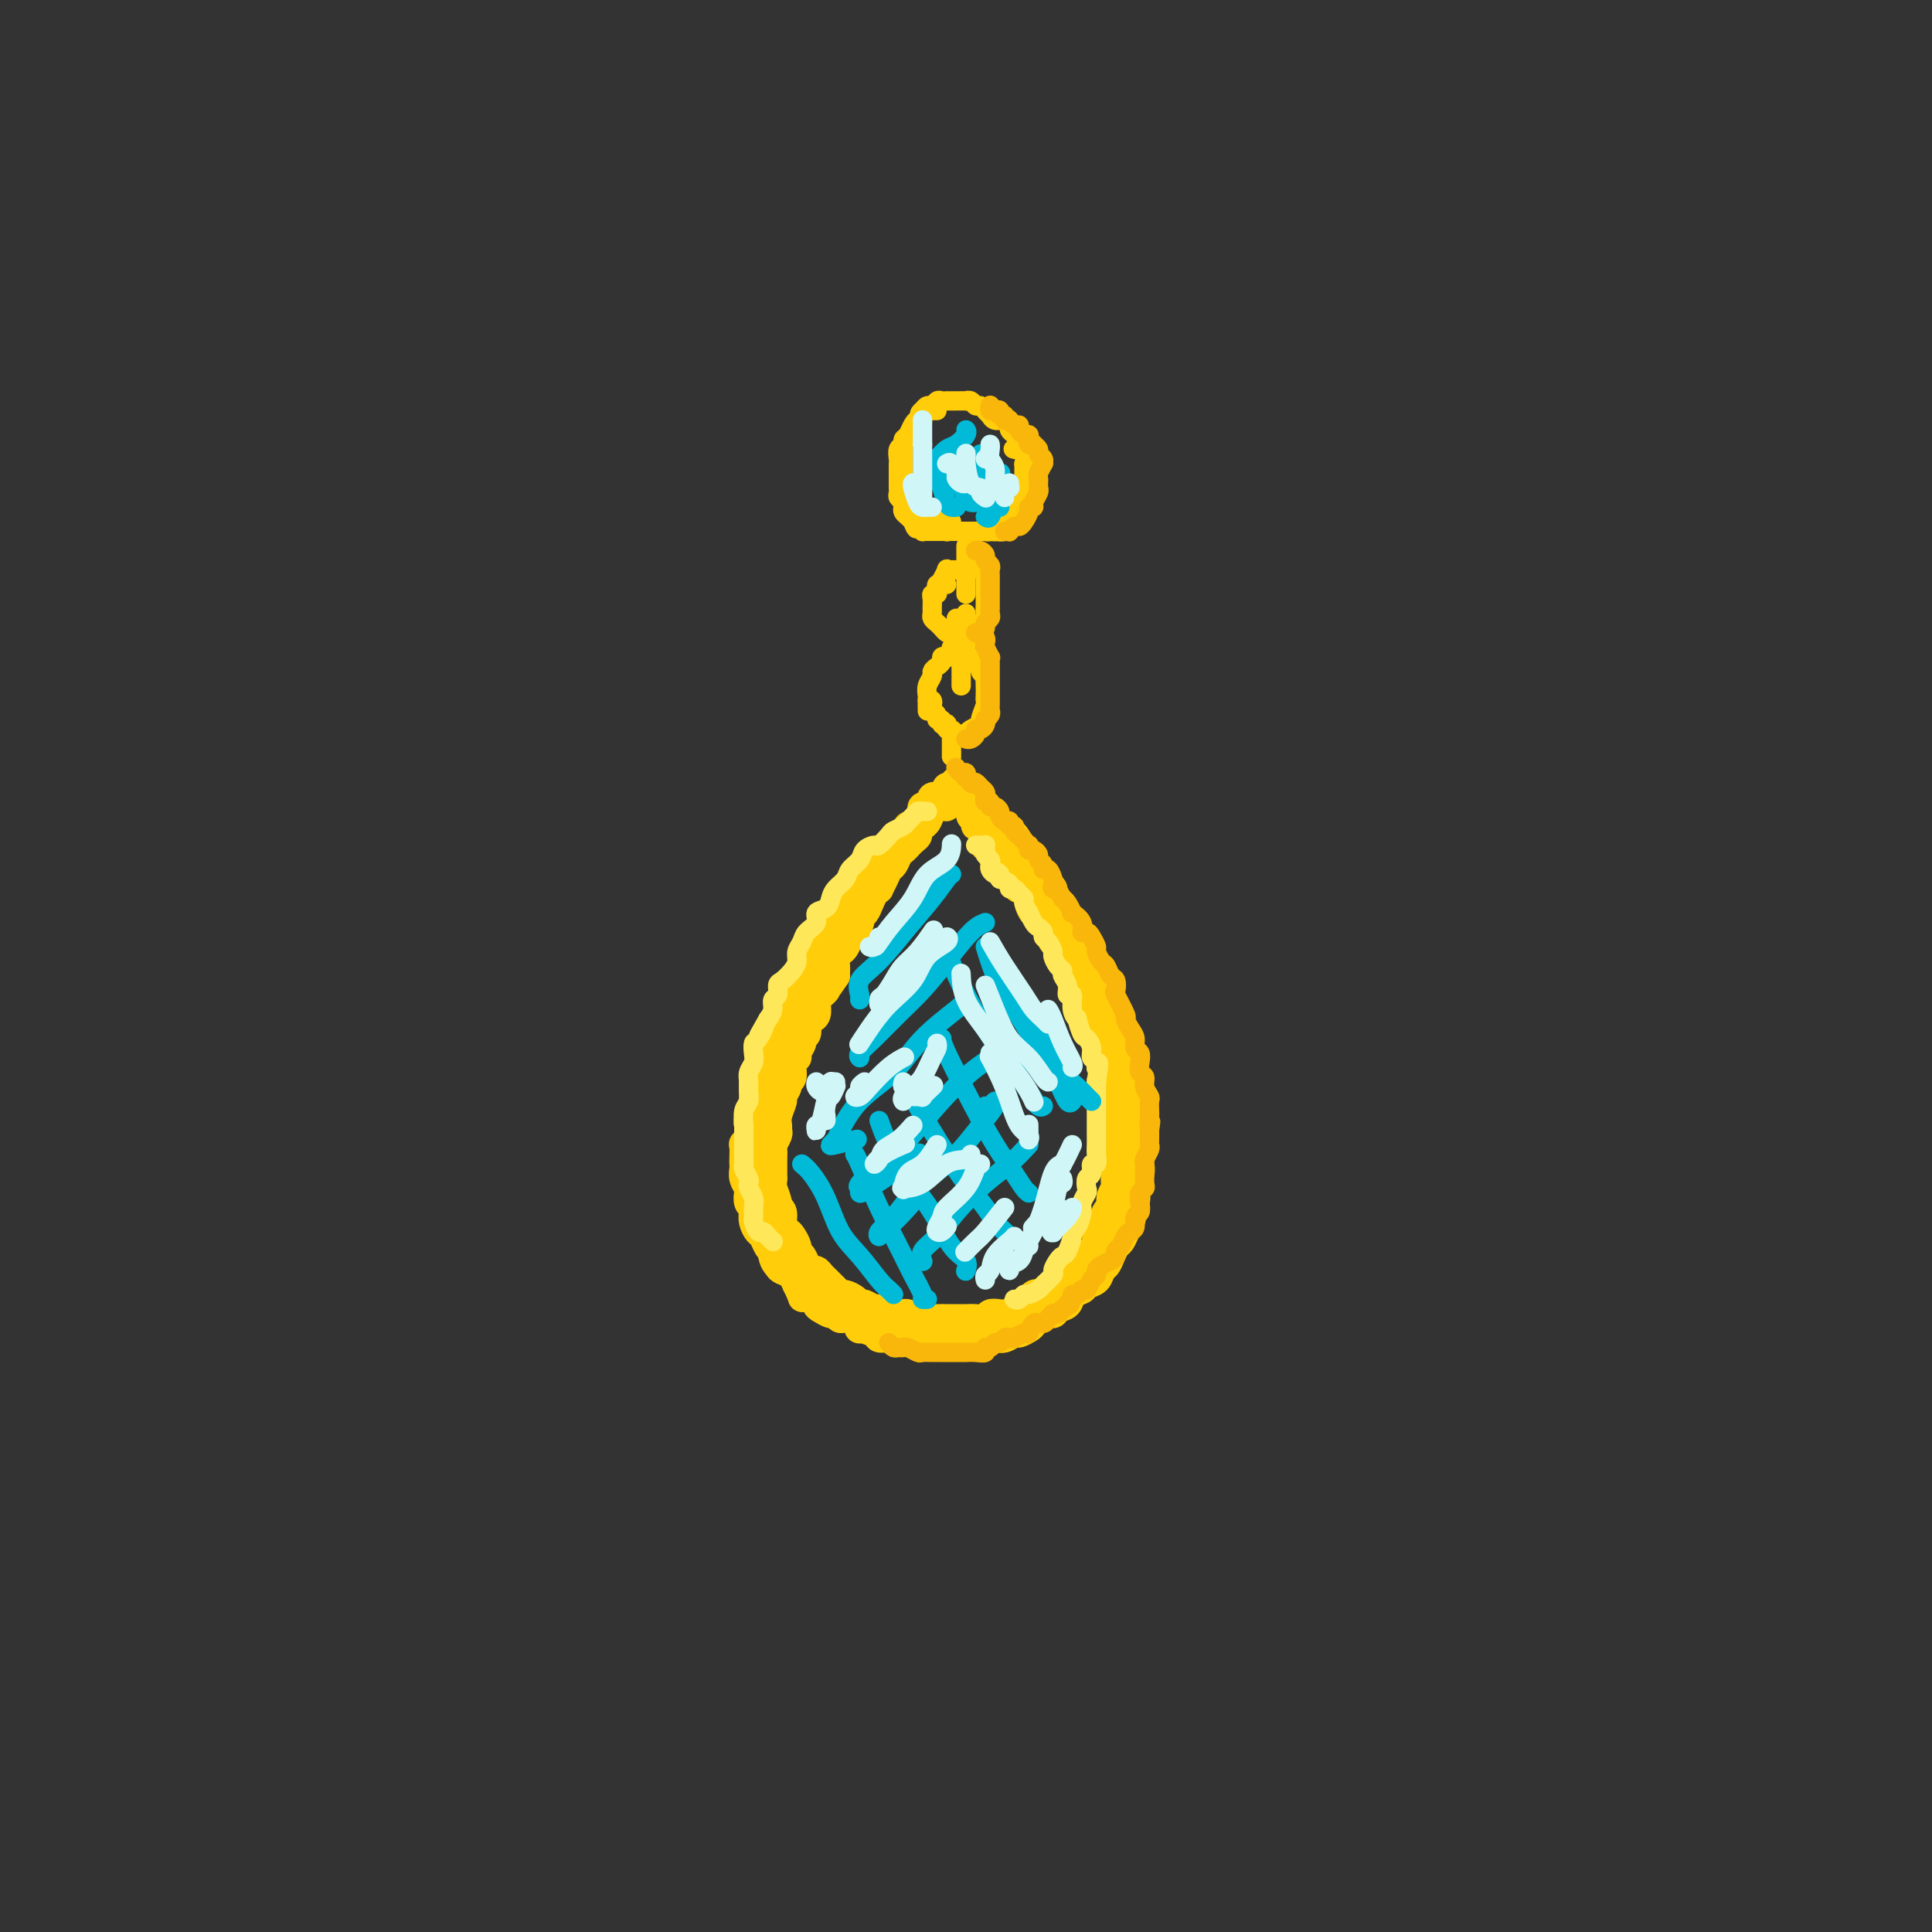 <svg viewBox='0 0 400 400' version='1.1' xmlns='http://www.w3.org/2000/svg' xmlns:xlink='http://www.w3.org/1999/xlink'><rect x="0" y="0" width="400" height="400" fill="#333333" stroke="none"/><g fill='none' stroke='rgb(255,205,10)' stroke-width='6' stroke-linecap='round' stroke-linejoin='round'><path d='M194,166c0.111,-0.400 0.222,-0.801 0,-1c-0.222,-0.199 -0.776,-0.197 -1,0c-0.224,0.197 -0.116,0.588 0,1c0.116,0.412 0.241,0.845 0,1c-0.241,0.155 -0.848,0.030 -1,0c-0.152,-0.030 0.151,0.033 0,0c-0.151,-0.033 -0.758,-0.163 -1,0c-0.242,0.163 -0.121,0.617 0,1c0.121,0.383 0.240,0.694 0,1c-0.240,0.306 -0.839,0.607 -1,1c-0.161,0.393 0.115,0.878 0,1c-0.115,0.122 -0.622,-0.121 -1,0c-0.378,0.121 -0.626,0.605 -1,1c-0.374,0.395 -0.874,0.701 -1,1c-0.126,0.299 0.121,0.591 0,1c-0.121,0.409 -0.610,0.936 -1,1c-0.390,0.064 -0.682,-0.334 -1,0c-0.318,0.334 -0.663,1.399 -1,2c-0.337,0.601 -0.668,0.738 -1,1c-0.332,0.262 -0.666,0.647 -1,1c-0.334,0.353 -0.667,0.672 -1,1c-0.333,0.328 -0.667,0.664 -1,1'/><path d='M180,181c-2.344,2.727 -1.206,2.044 -1,2c0.206,-0.044 -0.522,0.550 -1,1c-0.478,0.450 -0.705,0.754 -1,1c-0.295,0.246 -0.656,0.432 -1,1c-0.344,0.568 -0.669,1.518 -1,2c-0.331,0.482 -0.666,0.495 -1,1c-0.334,0.505 -0.667,1.500 -1,2c-0.333,0.500 -0.667,0.504 -1,1c-0.333,0.496 -0.667,1.485 -1,2c-0.333,0.515 -0.666,0.557 -1,1c-0.334,0.443 -0.668,1.287 -1,2c-0.332,0.713 -0.663,1.293 -1,2c-0.337,0.707 -0.682,1.540 -1,2c-0.318,0.460 -0.610,0.547 -1,1c-0.390,0.453 -0.879,1.272 -1,2c-0.121,0.728 0.126,1.363 0,2c-0.126,0.637 -0.625,1.274 -1,2c-0.375,0.726 -0.626,1.541 -1,2c-0.374,0.459 -0.871,0.561 -1,1c-0.129,0.439 0.109,1.215 0,2c-0.109,0.785 -0.564,1.579 -1,2c-0.436,0.421 -0.851,0.470 -1,1c-0.149,0.530 -0.030,1.541 0,2c0.030,0.459 -0.029,0.364 0,1c0.029,0.636 0.148,2.002 0,3c-0.148,0.998 -0.561,1.629 -1,2c-0.439,0.371 -0.905,0.483 -1,1c-0.095,0.517 0.181,1.437 0,2c-0.181,0.563 -0.818,0.767 -1,1c-0.182,0.233 0.091,0.495 0,1c-0.091,0.505 -0.545,1.252 -1,2'/><path d='M156,231c-1.547,4.833 -0.415,2.414 0,2c0.415,-0.414 0.111,1.177 0,2c-0.111,0.823 -0.030,0.879 0,2c0.030,1.121 0.008,3.308 0,4c-0.008,0.692 -0.002,-0.109 0,0c0.002,0.109 -0.001,1.130 0,2c0.001,0.870 0.004,1.588 0,2c-0.004,0.412 -0.016,0.516 0,1c0.016,0.484 0.060,1.346 0,2c-0.060,0.654 -0.224,1.100 0,2c0.224,0.900 0.834,2.255 1,3c0.166,0.745 -0.114,0.881 0,1c0.114,0.119 0.621,0.221 1,1c0.379,0.779 0.630,2.236 1,3c0.370,0.764 0.858,0.834 1,1c0.142,0.166 -0.064,0.430 0,1c0.064,0.570 0.397,1.448 1,2c0.603,0.552 1.475,0.777 2,1c0.525,0.223 0.703,0.445 1,1c0.297,0.555 0.712,1.444 1,2c0.288,0.556 0.447,0.780 1,1c0.553,0.220 1.499,0.436 2,1c0.501,0.564 0.558,1.475 1,2c0.442,0.525 1.268,0.666 2,1c0.732,0.334 1.369,0.863 2,1c0.631,0.137 1.257,-0.118 2,0c0.743,0.118 1.602,0.609 2,1c0.398,0.391 0.333,0.682 1,1c0.667,0.318 2.064,0.663 3,1c0.936,0.337 1.410,0.668 2,1c0.590,0.332 1.295,0.666 2,1'/><path d='M185,277c2.829,1.083 1.900,0.290 2,0c0.100,-0.290 1.229,-0.078 2,0c0.771,0.078 1.184,0.021 2,0c0.816,-0.021 2.035,-0.006 3,0c0.965,0.006 1.676,0.001 2,0c0.324,-0.001 0.262,-0.000 1,0c0.738,0.000 2.277,-0.000 3,0c0.723,0.000 0.630,0.001 1,0c0.370,-0.001 1.202,-0.004 2,0c0.798,0.004 1.561,0.016 2,0c0.439,-0.016 0.555,-0.060 1,0c0.445,0.060 1.218,0.225 2,0c0.782,-0.225 1.574,-0.839 2,-1c0.426,-0.161 0.485,0.129 1,0c0.515,-0.129 1.485,-0.679 2,-1c0.515,-0.321 0.576,-0.414 1,-1c0.424,-0.586 1.212,-1.666 2,-2c0.788,-0.334 1.577,0.079 2,0c0.423,-0.079 0.479,-0.651 1,-1c0.521,-0.349 1.505,-0.474 2,-1c0.495,-0.526 0.500,-1.454 1,-2c0.500,-0.546 1.496,-0.709 2,-1c0.504,-0.291 0.516,-0.711 1,-1c0.484,-0.289 1.439,-0.449 2,-1c0.561,-0.551 0.728,-1.495 1,-2c0.272,-0.505 0.650,-0.572 1,-1c0.350,-0.428 0.671,-1.217 1,-2c0.329,-0.783 0.665,-1.560 1,-2c0.335,-0.440 0.667,-0.541 1,-1c0.333,-0.459 0.667,-1.274 1,-2c0.333,-0.726 0.667,-1.363 1,-2'/><path d='M234,253c0.869,-2.212 0.040,-2.742 0,-3c-0.040,-0.258 0.707,-0.244 1,-1c0.293,-0.756 0.131,-2.282 0,-3c-0.131,-0.718 -0.231,-0.629 0,-1c0.231,-0.371 0.794,-1.201 1,-2c0.206,-0.799 0.055,-1.565 0,-2c-0.055,-0.435 -0.014,-0.538 0,-1c0.014,-0.462 -0.000,-1.283 0,-2c0.000,-0.717 0.014,-1.329 0,-2c-0.014,-0.671 -0.055,-1.401 0,-2c0.055,-0.599 0.207,-1.067 0,-2c-0.207,-0.933 -0.773,-2.332 -1,-3c-0.227,-0.668 -0.117,-0.604 0,-1c0.117,-0.396 0.239,-1.251 0,-2c-0.239,-0.749 -0.838,-1.390 -1,-2c-0.162,-0.610 0.115,-1.189 0,-2c-0.115,-0.811 -0.622,-1.855 -1,-3c-0.378,-1.145 -0.627,-2.390 -1,-3c-0.373,-0.610 -0.868,-0.586 -1,-1c-0.132,-0.414 0.101,-1.265 0,-2c-0.101,-0.735 -0.535,-1.353 -1,-2c-0.465,-0.647 -0.960,-1.324 -1,-2c-0.040,-0.676 0.375,-1.350 0,-2c-0.375,-0.650 -1.539,-1.277 -2,-2c-0.461,-0.723 -0.217,-1.541 0,-2c0.217,-0.459 0.409,-0.560 0,-1c-0.409,-0.440 -1.419,-1.220 -2,-2c-0.581,-0.780 -0.733,-1.560 -1,-2c-0.267,-0.440 -0.649,-0.542 -1,-1c-0.351,-0.458 -0.672,-1.274 -1,-2c-0.328,-0.726 -0.664,-1.363 -1,-2'/><path d='M221,193c-2.349,-5.018 -1.221,-1.063 -1,0c0.221,1.063 -0.466,-0.766 -1,-2c-0.534,-1.234 -0.917,-1.875 -1,-2c-0.083,-0.125 0.133,0.265 0,0c-0.133,-0.265 -0.614,-1.184 -1,-2c-0.386,-0.816 -0.678,-1.528 -1,-2c-0.322,-0.472 -0.674,-0.705 -1,-1c-0.326,-0.295 -0.626,-0.652 -1,-1c-0.374,-0.348 -0.821,-0.689 -1,-1c-0.179,-0.311 -0.089,-0.594 0,-1c0.089,-0.406 0.178,-0.935 0,-1c-0.178,-0.065 -0.621,0.333 -1,0c-0.379,-0.333 -0.693,-1.396 -1,-2c-0.307,-0.604 -0.607,-0.750 -1,-1c-0.393,-0.250 -0.879,-0.606 -1,-1c-0.121,-0.394 0.121,-0.827 0,-1c-0.121,-0.173 -0.607,-0.088 -1,0c-0.393,0.088 -0.693,0.177 -1,0c-0.307,-0.177 -0.622,-0.621 -1,-1c-0.378,-0.379 -0.818,-0.693 -1,-1c-0.182,-0.307 -0.104,-0.607 0,-1c0.104,-0.393 0.234,-0.879 0,-1c-0.234,-0.121 -0.832,0.121 -1,0c-0.168,-0.121 0.095,-0.607 0,-1c-0.095,-0.393 -0.547,-0.693 -1,-1c-0.453,-0.307 -0.906,-0.621 -1,-1c-0.094,-0.379 0.171,-0.823 0,-1c-0.171,-0.177 -0.777,-0.086 -1,0c-0.223,0.086 -0.064,0.167 0,0c0.064,-0.167 0.032,-0.584 0,-1'/><path d='M201,166c-3.322,-4.128 -1.626,-0.947 -1,0c0.626,0.947 0.183,-0.338 0,-1c-0.183,-0.662 -0.106,-0.700 0,-1c0.106,-0.300 0.240,-0.862 0,-1c-0.240,-0.138 -0.853,0.148 -1,0c-0.147,-0.148 0.172,-0.729 0,-1c-0.172,-0.271 -0.833,-0.230 -1,0c-0.167,0.230 0.161,0.649 0,1c-0.161,0.351 -0.813,0.633 -1,1c-0.187,0.367 0.089,0.819 0,1c-0.089,0.181 -0.545,0.090 -1,0'/><path d='M196,165c-0.627,0.473 -0.195,0.655 0,1c0.195,0.345 0.153,0.853 0,1c-0.153,0.147 -0.418,-0.066 -1,0c-0.582,0.066 -1.480,0.413 -2,1c-0.520,0.587 -0.660,1.414 -1,2c-0.340,0.586 -0.879,0.931 -1,1c-0.121,0.069 0.175,-0.136 0,0c-0.175,0.136 -0.820,0.614 -1,1c-0.180,0.386 0.107,0.680 0,1c-0.107,0.320 -0.606,0.667 -1,1c-0.394,0.333 -0.683,0.652 -1,1c-0.317,0.348 -0.662,0.726 -1,1c-0.338,0.274 -0.669,0.445 -1,1c-0.331,0.555 -0.662,1.493 -1,2c-0.338,0.507 -0.682,0.583 -1,1c-0.318,0.417 -0.610,1.175 -1,2c-0.390,0.825 -0.878,1.716 -1,2c-0.122,0.284 0.121,-0.040 0,0c-0.121,0.040 -0.606,0.443 -1,1c-0.394,0.557 -0.697,1.266 -1,2c-0.303,0.734 -0.606,1.491 -1,2c-0.394,0.509 -0.879,0.770 -1,1c-0.121,0.230 0.123,0.429 0,1c-0.123,0.571 -0.611,1.514 -1,2c-0.389,0.486 -0.679,0.515 -1,1c-0.321,0.485 -0.675,1.425 -1,2c-0.325,0.575 -0.623,0.784 -1,1c-0.377,0.216 -0.833,0.439 -1,1c-0.167,0.561 -0.045,1.459 0,2c0.045,0.541 0.013,0.726 0,1c-0.013,0.274 -0.006,0.637 0,1'/><path d='M173,202c-3.721,5.615 -1.522,1.154 -1,0c0.522,-1.154 -0.631,0.999 -1,2c-0.369,1.001 0.045,0.849 0,1c-0.045,0.151 -0.551,0.604 -1,1c-0.449,0.396 -0.842,0.735 -1,1c-0.158,0.265 -0.080,0.456 0,1c0.080,0.544 0.161,1.441 0,2c-0.161,0.559 -0.564,0.779 -1,1c-0.436,0.221 -0.906,0.444 -1,1c-0.094,0.556 0.186,1.445 0,2c-0.186,0.555 -0.839,0.777 -1,1c-0.161,0.223 0.168,0.449 0,1c-0.168,0.551 -0.834,1.429 -1,2c-0.166,0.571 0.167,0.834 0,1c-0.167,0.166 -0.833,0.234 -1,1c-0.167,0.766 0.167,2.231 0,3c-0.167,0.769 -0.833,0.843 -1,1c-0.167,0.157 0.166,0.399 0,1c-0.166,0.601 -0.829,1.562 -1,2c-0.171,0.438 0.151,0.354 0,1c-0.151,0.646 -0.776,2.022 -1,3c-0.224,0.978 -0.046,1.556 0,2c0.046,0.444 -0.040,0.752 0,1c0.040,0.248 0.207,0.435 0,1c-0.207,0.565 -0.788,1.509 -1,2c-0.212,0.491 -0.057,0.531 0,1c0.057,0.469 0.015,1.369 0,2c-0.015,0.631 -0.004,0.994 0,1c0.004,0.006 0.001,-0.345 0,0c-0.001,0.345 -0.000,1.384 0,2c0.000,0.616 0.000,0.808 0,1'/><path d='M160,244c-0.292,3.128 -0.022,2.447 0,2c0.022,-0.447 -0.205,-0.659 0,0c0.205,0.659 0.843,2.190 1,3c0.157,0.810 -0.165,0.898 0,1c0.165,0.102 0.819,0.216 1,1c0.181,0.784 -0.110,2.238 0,3c0.110,0.762 0.621,0.833 1,1c0.379,0.167 0.626,0.429 1,1c0.374,0.571 0.874,1.449 1,2c0.126,0.551 -0.121,0.774 0,1c0.121,0.226 0.610,0.456 1,1c0.390,0.544 0.682,1.403 1,2c0.318,0.597 0.663,0.934 1,1c0.337,0.066 0.668,-0.137 1,0c0.332,0.137 0.667,0.615 1,1c0.333,0.385 0.666,0.677 1,1c0.334,0.323 0.671,0.678 1,1c0.329,0.322 0.652,0.612 1,1c0.348,0.388 0.722,0.873 1,1c0.278,0.127 0.459,-0.106 1,0c0.541,0.106 1.441,0.549 2,1c0.559,0.451 0.775,0.909 1,1c0.225,0.091 0.458,-0.186 1,0c0.542,0.186 1.392,0.834 2,1c0.608,0.166 0.975,-0.152 1,0c0.025,0.152 -0.292,0.772 0,1c0.292,0.228 1.194,0.064 2,0c0.806,-0.064 1.515,-0.027 2,0c0.485,0.027 0.746,0.046 1,0c0.254,-0.046 0.501,-0.156 1,0c0.499,0.156 1.249,0.578 2,1'/><path d='M190,273c3.748,1.702 1.619,0.456 1,0c-0.619,-0.456 0.272,-0.122 1,0c0.728,0.122 1.294,0.033 2,0c0.706,-0.033 1.554,-0.009 2,0c0.446,0.009 0.491,0.003 1,0c0.509,-0.003 1.484,-0.005 2,0c0.516,0.005 0.575,0.015 1,0c0.425,-0.015 1.217,-0.056 2,0c0.783,0.056 1.557,0.209 2,0c0.443,-0.209 0.556,-0.778 1,-1c0.444,-0.222 1.218,-0.096 2,0c0.782,0.096 1.571,0.162 2,0c0.429,-0.162 0.499,-0.550 1,-1c0.501,-0.450 1.434,-0.960 2,-1c0.566,-0.040 0.767,0.390 1,0c0.233,-0.390 0.500,-1.601 1,-2c0.500,-0.399 1.233,0.014 2,0c0.767,-0.014 1.566,-0.455 2,-1c0.434,-0.545 0.501,-1.193 1,-2c0.499,-0.807 1.429,-1.774 2,-2c0.571,-0.226 0.784,0.288 1,0c0.216,-0.288 0.435,-1.377 1,-2c0.565,-0.623 1.475,-0.781 2,-1c0.525,-0.219 0.665,-0.500 1,-1c0.335,-0.500 0.864,-1.218 1,-2c0.136,-0.782 -0.122,-1.627 0,-2c0.122,-0.373 0.624,-0.274 1,-1c0.376,-0.726 0.627,-2.277 1,-3c0.373,-0.723 0.870,-0.618 1,-1c0.130,-0.382 -0.106,-1.252 0,-2c0.106,-0.748 0.553,-1.374 1,-2'/><path d='M231,246c0.774,-2.075 0.207,-0.763 0,-1c-0.207,-0.237 -0.056,-2.024 0,-3c0.056,-0.976 0.015,-1.143 0,-1c-0.015,0.143 -0.004,0.595 0,0c0.004,-0.595 0.001,-2.239 0,-3c-0.001,-0.761 -0.000,-0.640 0,-1c0.000,-0.360 0.000,-1.200 0,-2c-0.000,-0.800 -0.000,-1.561 0,-2c0.000,-0.439 0.000,-0.555 0,-1c-0.000,-0.445 -0.000,-1.218 0,-2c0.000,-0.782 0.000,-1.574 0,-2c-0.000,-0.426 -0.000,-0.485 0,-1c0.000,-0.515 0.001,-1.486 0,-2c-0.001,-0.514 -0.004,-0.570 0,-1c0.004,-0.430 0.016,-1.233 0,-2c-0.016,-0.767 -0.060,-1.499 0,-2c0.060,-0.501 0.224,-0.772 0,-1c-0.224,-0.228 -0.834,-0.413 -1,-1c-0.166,-0.587 0.114,-1.574 0,-2c-0.114,-0.426 -0.622,-0.289 -1,-1c-0.378,-0.711 -0.626,-2.270 -1,-3c-0.374,-0.730 -0.874,-0.632 -1,-1c-0.126,-0.368 0.121,-1.202 0,-2c-0.121,-0.798 -0.610,-1.561 -1,-2c-0.390,-0.439 -0.682,-0.554 -1,-1c-0.318,-0.446 -0.663,-1.222 -1,-2c-0.337,-0.778 -0.668,-1.556 -1,-2c-0.332,-0.444 -0.666,-0.552 -1,-1c-0.334,-0.448 -0.667,-1.236 -1,-2c-0.333,-0.764 -0.667,-1.504 -1,-2c-0.333,-0.496 -0.667,-0.748 -1,-1'/><path d='M219,196c-2.096,-3.678 -1.335,-1.372 -1,-1c0.335,0.372 0.245,-1.191 0,-2c-0.245,-0.809 -0.644,-0.865 -1,-1c-0.356,-0.135 -0.669,-0.349 -1,-1c-0.331,-0.651 -0.680,-1.737 -1,-2c-0.320,-0.263 -0.611,0.298 -1,0c-0.389,-0.298 -0.878,-1.455 -1,-2c-0.122,-0.545 0.121,-0.478 0,-1c-0.121,-0.522 -0.606,-1.632 -1,-2c-0.394,-0.368 -0.697,0.007 -1,0c-0.303,-0.007 -0.606,-0.398 -1,-1c-0.394,-0.602 -0.879,-1.417 -1,-2c-0.121,-0.583 0.121,-0.933 0,-1c-0.121,-0.067 -0.606,0.150 -1,0c-0.394,-0.150 -0.698,-0.668 -1,-1c-0.302,-0.332 -0.603,-0.480 -1,-1c-0.397,-0.520 -0.890,-1.414 -1,-2c-0.110,-0.586 0.163,-0.864 0,-1c-0.163,-0.136 -0.760,-0.132 -1,0c-0.240,0.132 -0.121,0.390 0,0c0.121,-0.390 0.244,-1.428 0,-2c-0.244,-0.572 -0.854,-0.678 -1,-1c-0.146,-0.322 0.172,-0.859 0,-1c-0.172,-0.141 -0.834,0.116 -1,0c-0.166,-0.116 0.166,-0.605 0,-1c-0.166,-0.395 -0.829,-0.697 -1,-1c-0.171,-0.303 0.150,-0.607 0,-1c-0.150,-0.393 -0.771,-0.875 -1,-1c-0.229,-0.125 -0.065,0.107 0,0c0.065,-0.107 0.033,-0.554 0,-1'/><path d='M200,166c-2.874,-4.885 -0.559,-2.097 0,-1c0.559,1.097 -0.638,0.505 -1,0c-0.362,-0.505 0.109,-0.921 0,-1c-0.109,-0.079 -0.800,0.179 -1,0c-0.200,-0.179 0.091,-0.795 0,-1c-0.091,-0.205 -0.563,0.001 -1,0c-0.437,-0.001 -0.838,-0.207 -1,0c-0.162,0.207 -0.083,0.829 0,1c0.083,0.171 0.172,-0.109 0,0c-0.172,0.109 -0.605,0.605 -1,1c-0.395,0.395 -0.754,0.688 -1,1c-0.246,0.312 -0.381,0.642 -1,1c-0.619,0.358 -1.724,0.742 -2,1c-0.276,0.258 0.277,0.388 0,1c-0.277,0.612 -1.384,1.704 -2,2c-0.616,0.296 -0.743,-0.206 -1,0c-0.257,0.206 -0.646,1.119 -1,2c-0.354,0.881 -0.672,1.731 -1,2c-0.328,0.269 -0.665,-0.043 -1,0c-0.335,0.043 -0.667,0.441 -1,1c-0.333,0.559 -0.666,1.280 -1,2'/><path d='M183,178c-2.035,2.185 -1.124,1.148 -1,1c0.124,-0.148 -0.541,0.593 -1,1c-0.459,0.407 -0.713,0.479 -1,1c-0.287,0.521 -0.606,1.492 -1,2c-0.394,0.508 -0.861,0.555 -1,1c-0.139,0.445 0.051,1.290 0,2c-0.051,0.710 -0.343,1.285 -1,2c-0.657,0.715 -1.678,1.570 -2,2c-0.322,0.430 0.054,0.434 0,1c-0.054,0.566 -0.538,1.695 -1,2c-0.462,0.305 -0.902,-0.214 -1,0c-0.098,0.214 0.146,1.162 0,2c-0.146,0.838 -0.683,1.568 -1,2c-0.317,0.432 -0.414,0.566 -1,1c-0.586,0.434 -1.662,1.168 -2,2c-0.338,0.832 0.064,1.762 0,2c-0.064,0.238 -0.592,-0.217 -1,0c-0.408,0.217 -0.697,1.105 -1,2c-0.303,0.895 -0.620,1.798 -1,2c-0.380,0.202 -0.823,-0.296 -1,0c-0.177,0.296 -0.089,1.388 0,2c0.089,0.612 0.177,0.745 0,1c-0.177,0.255 -0.621,0.630 -1,1c-0.379,0.370 -0.694,0.733 -1,1c-0.306,0.267 -0.603,0.439 -1,1c-0.397,0.561 -0.894,1.512 -1,2c-0.106,0.488 0.179,0.515 0,1c-0.179,0.485 -0.821,1.429 -1,2c-0.179,0.571 0.106,0.769 0,1c-0.106,0.231 -0.602,0.495 -1,1c-0.398,0.505 -0.699,1.253 -1,2'/><path d='M158,221c-3.823,6.826 -0.881,2.393 0,1c0.881,-1.393 -0.300,0.256 -1,1c-0.700,0.744 -0.919,0.583 -1,1c-0.081,0.417 -0.026,1.411 0,2c0.026,0.589 0.021,0.773 0,1c-0.021,0.227 -0.057,0.497 0,1c0.057,0.503 0.208,1.239 0,2c-0.208,0.761 -0.774,1.546 -1,2c-0.226,0.454 -0.113,0.577 0,1c0.113,0.423 0.226,1.146 0,2c-0.226,0.854 -0.792,1.839 -1,2c-0.208,0.161 -0.057,-0.501 0,0c0.057,0.501 0.019,2.166 0,3c-0.019,0.834 -0.019,0.838 0,1c0.019,0.162 0.057,0.481 0,1c-0.057,0.519 -0.208,1.238 0,2c0.208,0.762 0.774,1.565 1,2c0.226,0.435 0.112,0.500 0,1c-0.112,0.500 -0.223,1.433 0,2c0.223,0.567 0.781,0.767 1,1c0.219,0.233 0.100,0.500 0,1c-0.100,0.500 -0.180,1.233 0,2c0.180,0.767 0.622,1.566 1,2c0.378,0.434 0.693,0.501 1,1c0.307,0.499 0.606,1.429 1,2c0.394,0.571 0.883,0.782 1,1c0.117,0.218 -0.137,0.442 0,1c0.137,0.558 0.666,1.448 1,2c0.334,0.552 0.475,0.764 1,1c0.525,0.236 1.436,0.496 2,1c0.564,0.504 0.782,1.252 1,2'/><path d='M165,266c1.821,3.886 0.873,2.600 1,2c0.127,-0.600 1.330,-0.516 2,0c0.670,0.516 0.809,1.463 1,2c0.191,0.537 0.435,0.664 1,1c0.565,0.336 1.452,0.882 2,1c0.548,0.118 0.757,-0.194 1,0c0.243,0.194 0.521,0.892 1,1c0.479,0.108 1.160,-0.374 2,0c0.840,0.374 1.838,1.603 2,2c0.162,0.397 -0.514,-0.037 0,0c0.514,0.037 2.218,0.546 3,1c0.782,0.454 0.642,0.854 1,1c0.358,0.146 1.213,0.038 2,0c0.787,-0.038 1.506,-0.006 2,0c0.494,0.006 0.764,-0.012 1,0c0.236,0.012 0.438,0.056 1,0c0.562,-0.056 1.482,-0.211 2,0c0.518,0.211 0.633,0.789 1,1c0.367,0.211 0.986,0.056 2,0c1.014,-0.056 2.422,-0.014 3,0c0.578,0.014 0.326,-0.000 1,0c0.674,0.000 2.275,0.014 3,0c0.725,-0.014 0.574,-0.057 1,0c0.426,0.057 1.427,0.212 2,0c0.573,-0.212 0.717,-0.792 1,-1c0.283,-0.208 0.705,-0.045 1,0c0.295,0.045 0.463,-0.029 1,0c0.537,0.029 1.443,0.163 2,0c0.557,-0.163 0.765,-0.621 1,-1c0.235,-0.379 0.496,-0.680 1,-1c0.504,-0.320 1.252,-0.660 2,-1'/><path d='M212,274c1.567,-1.063 0.984,-1.719 1,-2c0.016,-0.281 0.629,-0.187 1,0c0.371,0.187 0.498,0.468 1,0c0.502,-0.468 1.377,-1.684 2,-2c0.623,-0.316 0.993,0.267 1,0c0.007,-0.267 -0.350,-1.386 0,-2c0.350,-0.614 1.407,-0.723 2,-1c0.593,-0.277 0.722,-0.721 1,-1c0.278,-0.279 0.704,-0.393 1,-1c0.296,-0.607 0.460,-1.705 1,-2c0.540,-0.295 1.454,0.215 2,0c0.546,-0.215 0.723,-1.156 1,-2c0.277,-0.844 0.653,-1.592 1,-2c0.347,-0.408 0.666,-0.476 1,-1c0.334,-0.524 0.682,-1.506 1,-2c0.318,-0.494 0.606,-0.502 1,-1c0.394,-0.498 0.894,-1.486 1,-2c0.106,-0.514 -0.182,-0.556 0,-1c0.182,-0.444 0.833,-1.292 1,-2c0.167,-0.708 -0.151,-1.275 0,-2c0.151,-0.725 0.772,-1.607 1,-2c0.228,-0.393 0.065,-0.298 0,-1c-0.065,-0.702 -0.031,-2.200 0,-3c0.031,-0.800 0.061,-0.900 0,-1c-0.061,-0.100 -0.212,-0.200 0,-1c0.212,-0.800 0.789,-2.302 1,-3c0.211,-0.698 0.057,-0.593 0,-1c-0.057,-0.407 -0.015,-1.326 0,-2c0.015,-0.674 0.004,-1.105 0,-2c-0.004,-0.895 -0.001,-2.256 0,-3c0.001,-0.744 0.001,-0.872 0,-1'/><path d='M234,228c0.464,-4.496 0.126,-3.236 0,-3c-0.126,0.236 -0.038,-0.550 0,-1c0.038,-0.450 0.025,-0.562 0,-1c-0.025,-0.438 -0.062,-1.200 0,-2c0.062,-0.800 0.223,-1.637 0,-2c-0.223,-0.363 -0.829,-0.253 -1,-1c-0.171,-0.747 0.095,-2.350 0,-3c-0.095,-0.650 -0.550,-0.348 -1,-1c-0.450,-0.652 -0.894,-2.258 -1,-3c-0.106,-0.742 0.126,-0.622 0,-1c-0.126,-0.378 -0.611,-1.256 -1,-2c-0.389,-0.744 -0.682,-1.354 -1,-2c-0.318,-0.646 -0.663,-1.328 -1,-2c-0.337,-0.672 -0.668,-1.335 -1,-2c-0.332,-0.665 -0.666,-1.333 -1,-2c-0.334,-0.667 -0.667,-1.335 -1,-2c-0.333,-0.665 -0.667,-1.329 -1,-2c-0.333,-0.671 -0.666,-1.348 -1,-2c-0.334,-0.652 -0.668,-1.278 -1,-2c-0.332,-0.722 -0.663,-1.541 -1,-2c-0.337,-0.459 -0.682,-0.557 -1,-1c-0.318,-0.443 -0.610,-1.231 -1,-2c-0.390,-0.769 -0.878,-1.521 -1,-2c-0.122,-0.479 0.122,-0.687 0,-1c-0.122,-0.313 -0.611,-0.732 -1,-1c-0.389,-0.268 -0.678,-0.386 -1,-1c-0.322,-0.614 -0.677,-1.722 -1,-2c-0.323,-0.278 -0.612,0.276 -1,0c-0.388,-0.276 -0.874,-1.382 -1,-2c-0.126,-0.618 0.107,-0.748 0,-1c-0.107,-0.252 -0.553,-0.626 -1,-1'/><path d='M212,176c-3.638,-6.273 -2.232,-2.454 -2,-1c0.232,1.454 -0.711,0.543 -1,0c-0.289,-0.543 0.076,-0.719 0,-1c-0.076,-0.281 -0.594,-0.668 -1,-1c-0.406,-0.332 -0.701,-0.610 -1,-1c-0.299,-0.390 -0.602,-0.892 -1,-1c-0.398,-0.108 -0.891,0.179 -1,0c-0.109,-0.179 0.164,-0.822 0,-1c-0.164,-0.178 -0.766,0.110 -1,0c-0.234,-0.110 -0.100,-0.617 0,-1c0.100,-0.383 0.166,-0.641 0,-1c-0.166,-0.359 -0.565,-0.818 -1,-1c-0.435,-0.182 -0.905,-0.086 -1,0c-0.095,0.086 0.185,0.164 0,0c-0.185,-0.164 -0.834,-0.570 -1,-1c-0.166,-0.430 0.152,-0.886 0,-1c-0.152,-0.114 -0.776,0.113 -1,0c-0.224,-0.113 -0.050,-0.566 0,-1c0.050,-0.434 -0.025,-0.848 0,-1c0.025,-0.152 0.150,-0.044 0,0c-0.150,0.044 -0.575,0.022 -1,0'/><path d='M199,163c-2.167,-2.167 -1.083,-1.083 0,0'/></g>
<g fill='none' stroke='rgb(255,205,10)' stroke-width='4' stroke-linecap='round' stroke-linejoin='round'><path d='M197,152c0.000,0.478 0.000,0.956 0,1c0.000,0.044 0.000,-0.346 0,0c0.000,0.346 0.000,1.427 0,2c0.000,0.573 0.000,0.638 0,1c-0.000,0.362 0.000,1.020 0,1c-0.000,-0.020 0.000,-0.720 0,-1c0.000,-0.280 0.000,-0.140 0,0'/><path d='M192,145c0.414,-0.089 0.828,-0.177 1,0c0.172,0.177 0.103,0.621 0,1c-0.103,0.379 -0.239,0.694 0,1c0.239,0.306 0.852,0.604 1,1c0.148,0.396 -0.170,0.890 0,1c0.170,0.110 0.829,-0.163 1,0c0.171,0.163 -0.148,0.761 0,1c0.148,0.239 0.761,0.120 1,0c0.239,-0.120 0.105,-0.242 0,0c-0.105,0.242 -0.182,0.849 0,1c0.182,0.151 0.623,-0.155 1,0c0.377,0.155 0.691,0.771 1,1c0.309,0.229 0.612,0.072 1,0c0.388,-0.072 0.859,-0.059 1,0c0.141,0.059 -0.050,0.163 0,0c0.050,-0.163 0.339,-0.593 1,-1c0.661,-0.407 1.694,-0.791 2,-1c0.306,-0.209 -0.114,-0.244 0,-1c0.114,-0.756 0.762,-2.235 1,-3c0.238,-0.765 0.065,-0.817 0,-1c-0.065,-0.183 -0.021,-0.497 0,-1c0.021,-0.503 0.021,-1.196 0,-2c-0.021,-0.804 -0.061,-1.721 0,-2c0.061,-0.279 0.224,0.079 0,0c-0.224,-0.079 -0.834,-0.596 -1,-1c-0.166,-0.404 0.113,-0.697 0,-1c-0.113,-0.303 -0.618,-0.617 -1,-1c-0.382,-0.383 -0.641,-0.834 -1,-1c-0.359,-0.166 -0.817,-0.047 -1,0c-0.183,0.047 -0.092,0.024 0,0'/><path d='M200,136c-0.798,-0.928 -0.792,-0.250 -1,0c-0.208,0.250 -0.629,0.070 -1,0c-0.371,-0.070 -0.690,-0.030 -1,0c-0.310,0.030 -0.609,0.050 -1,0c-0.391,-0.050 -0.874,-0.169 -1,0c-0.126,0.169 0.106,0.625 0,1c-0.106,0.375 -0.550,0.668 -1,1c-0.450,0.332 -0.905,0.704 -1,1c-0.095,0.296 0.171,0.518 0,1c-0.171,0.482 -0.778,1.226 -1,2c-0.222,0.774 -0.060,1.579 0,2c0.060,0.421 0.016,0.460 0,1c-0.016,0.540 -0.005,1.583 0,2c0.005,0.417 0.002,0.209 0,0'/><path d='M199,142c-0.000,-0.302 -0.000,-0.605 0,-1c0.000,-0.395 0.000,-0.883 0,-1c-0.000,-0.117 -0.000,0.137 0,0c0.000,-0.137 0.000,-0.666 0,-1c-0.000,-0.334 -0.001,-0.474 0,-1c0.001,-0.526 0.004,-1.437 0,-2c-0.004,-0.563 -0.015,-0.778 0,-1c0.015,-0.222 0.057,-0.452 0,-1c-0.057,-0.548 -0.211,-1.415 0,-2c0.211,-0.585 0.788,-0.888 1,-1c0.212,-0.112 0.061,-0.032 0,0c-0.061,0.032 -0.030,0.016 0,0'/><path d='M196,121c-0.312,0.022 -0.623,0.044 -1,0c-0.377,-0.044 -0.819,-0.153 -1,0c-0.181,0.153 -0.101,0.570 0,1c0.101,0.430 0.223,0.875 0,1c-0.223,0.125 -0.793,-0.069 -1,0c-0.207,0.069 -0.053,0.400 0,1c0.053,0.600 0.003,1.470 0,2c-0.003,0.530 0.041,0.720 0,1c-0.041,0.280 -0.167,0.649 0,1c0.167,0.351 0.626,0.682 1,1c0.374,0.318 0.664,0.621 1,1c0.336,0.379 0.720,0.834 1,1c0.280,0.166 0.456,0.041 1,0c0.544,-0.041 1.455,0.000 2,0c0.545,-0.000 0.724,-0.042 1,0c0.276,0.042 0.648,0.167 1,0c0.352,-0.167 0.683,-0.626 1,-1c0.317,-0.374 0.621,-0.663 1,-1c0.379,-0.337 0.834,-0.720 1,-1c0.166,-0.280 0.045,-0.455 0,-1c-0.045,-0.545 -0.012,-1.459 0,-2c0.012,-0.541 0.003,-0.708 0,-1c-0.003,-0.292 0.000,-0.709 0,-1c-0.000,-0.291 -0.004,-0.456 0,-1c0.004,-0.544 0.015,-1.466 0,-2c-0.015,-0.534 -0.056,-0.679 0,-1c0.056,-0.321 0.207,-0.817 0,-1c-0.207,-0.183 -0.774,-0.052 -1,0c-0.226,0.052 -0.113,0.026 0,0'/><path d='M203,118c-0.230,-1.856 -1.304,-0.498 -2,0c-0.696,0.498 -1.014,0.134 -1,0c0.014,-0.134 0.358,-0.038 0,0c-0.358,0.038 -1.420,0.018 -2,0c-0.580,-0.018 -0.677,-0.032 -1,0c-0.323,0.032 -0.870,0.112 -1,0c-0.130,-0.112 0.157,-0.415 0,0c-0.157,0.415 -0.759,1.547 -1,2c-0.241,0.453 -0.120,0.226 0,0'/><path d='M200,127c0.000,0.331 0.000,0.662 0,1c0.000,0.338 0.000,0.682 0,1c0.000,0.318 0.000,0.610 0,1c0.000,0.390 0.000,0.879 0,1c0.000,0.121 0.000,-0.125 0,0c0.000,0.125 0.000,0.621 0,1c0.000,0.379 0.000,0.640 0,1c0.000,0.360 0.000,0.817 0,1c0.000,0.183 0.000,0.091 0,0'/><path d='M198,128c0.008,0.251 0.016,0.502 0,1c-0.016,0.498 -0.057,1.244 0,2c0.057,0.756 0.211,1.522 0,2c-0.211,0.478 -0.788,0.667 -1,1c-0.212,0.333 -0.061,0.809 0,1c0.061,0.191 0.030,0.095 0,0'/><path d='M196,107c-0.417,0.000 -0.833,0.000 -1,0c-0.167,0.000 -0.083,0.000 0,0'/><path d='M197,108c0.000,0.422 0.000,0.844 0,1c0.000,0.156 0.000,0.044 0,0c0.000,-0.044 0.000,-0.022 0,0'/><path d='M200,113c0.000,0.430 0.000,0.860 0,1c0.000,0.140 0.000,-0.010 0,0c0.000,0.010 0.000,0.179 0,1c0.000,0.821 0.000,2.294 0,3c0.000,0.706 0.000,0.644 0,1c0.000,0.356 0.000,1.128 0,2c0.000,0.872 0.000,1.842 0,2c0.000,0.158 0.000,-0.496 0,-1c0.000,-0.504 0.000,-0.858 0,-1c0.000,-0.142 0.000,-0.071 0,0'/><path d='M194,85c-0.342,-0.006 -0.684,-0.012 -1,0c-0.316,0.012 -0.606,0.041 -1,0c-0.394,-0.041 -0.893,-0.153 -1,0c-0.107,0.153 0.179,0.569 0,1c-0.179,0.431 -0.823,0.875 -1,1c-0.177,0.125 0.111,-0.068 0,0c-0.111,0.068 -0.622,0.399 -1,1c-0.378,0.601 -0.623,1.474 -1,2c-0.377,0.526 -0.886,0.704 -1,1c-0.114,0.296 0.166,0.708 0,1c-0.166,0.292 -0.776,0.463 -1,1c-0.224,0.537 -0.060,1.439 0,2c0.060,0.561 0.016,0.780 0,1c-0.016,0.220 -0.004,0.440 0,1c0.004,0.560 0.000,1.459 0,2c-0.000,0.541 0.004,0.722 0,1c-0.004,0.278 -0.015,0.652 0,1c0.015,0.348 0.056,0.671 0,1c-0.056,0.329 -0.208,0.666 0,1c0.208,0.334 0.777,0.667 1,1c0.223,0.333 0.101,0.667 0,1c-0.101,0.333 -0.181,0.667 0,1c0.181,0.333 0.623,0.667 1,1c0.377,0.333 0.688,0.667 1,1'/><path d='M189,108c0.708,2.254 0.977,1.389 1,1c0.023,-0.389 -0.201,-0.300 0,0c0.201,0.300 0.827,0.813 1,1c0.173,0.187 -0.108,0.050 0,0c0.108,-0.050 0.606,-0.013 1,0c0.394,0.013 0.683,0.004 1,0c0.317,-0.004 0.662,-0.001 1,0c0.338,0.001 0.668,0.000 1,0c0.332,-0.000 0.666,-0.000 1,0c0.334,0.000 0.667,0.000 1,0c0.333,-0.000 0.667,0.000 1,0c0.333,-0.000 0.666,-0.000 1,0c0.334,0.000 0.668,0.000 1,0c0.332,-0.000 0.663,-0.000 1,0c0.337,0.000 0.682,0.001 1,0c0.318,-0.001 0.609,-0.004 1,0c0.391,0.004 0.882,0.016 1,0c0.118,-0.016 -0.136,-0.060 0,0c0.136,0.060 0.662,0.223 1,0c0.338,-0.223 0.487,-0.833 1,-1c0.513,-0.167 1.391,0.109 2,0c0.609,-0.109 0.951,-0.603 1,-1c0.049,-0.397 -0.194,-0.698 0,-1c0.194,-0.302 0.826,-0.606 1,-1c0.174,-0.394 -0.111,-0.879 0,-1c0.111,-0.121 0.618,0.122 1,0c0.382,-0.122 0.638,-0.610 1,-1c0.362,-0.390 0.829,-0.682 1,-1c0.171,-0.318 0.046,-0.663 0,-1c-0.046,-0.337 -0.013,-0.668 0,-1c0.013,-0.332 0.007,-0.666 0,-1'/><path d='M213,100c0.619,-1.437 0.166,-1.029 0,-1c-0.166,0.029 -0.045,-0.319 0,-1c0.045,-0.681 0.013,-1.693 0,-2c-0.013,-0.307 -0.006,0.090 0,0c0.006,-0.090 0.013,-0.668 0,-1c-0.013,-0.332 -0.045,-0.418 0,-1c0.045,-0.582 0.166,-1.662 0,-2c-0.166,-0.338 -0.618,0.064 -1,0c-0.382,-0.064 -0.693,-0.596 -1,-1c-0.307,-0.404 -0.611,-0.682 -1,-1c-0.389,-0.318 -0.865,-0.678 -1,-1c-0.135,-0.322 0.070,-0.607 0,-1c-0.070,-0.393 -0.414,-0.892 -1,-1c-0.586,-0.108 -1.414,0.177 -2,0c-0.586,-0.177 -0.931,-0.817 -1,-1c-0.069,-0.183 0.136,0.091 0,0c-0.136,-0.091 -0.615,-0.546 -1,-1c-0.385,-0.454 -0.676,-0.906 -1,-1c-0.324,-0.094 -0.682,0.171 -1,0c-0.318,-0.171 -0.596,-0.778 -1,-1c-0.404,-0.222 -0.935,-0.059 -1,0c-0.065,0.059 0.337,0.016 0,0c-0.337,-0.016 -1.414,-0.004 -2,0c-0.586,0.004 -0.682,-0.000 -1,0c-0.318,0.000 -0.859,0.004 -1,0c-0.141,-0.004 0.117,-0.016 0,0c-0.117,0.016 -0.609,0.060 -1,0c-0.391,-0.060 -0.682,-0.222 -1,0c-0.318,0.222 -0.662,0.829 -1,1c-0.338,0.171 -0.668,-0.094 -1,0c-0.332,0.094 -0.666,0.547 -1,1'/><path d='M191,85c-1.345,0.772 -0.206,1.702 0,2c0.206,0.298 -0.519,-0.038 -1,0c-0.481,0.038 -0.717,0.448 -1,1c-0.283,0.552 -0.612,1.246 -1,2c-0.388,0.754 -0.836,1.568 -1,2c-0.164,0.432 -0.044,0.482 0,1c0.044,0.518 0.012,1.505 0,2c-0.012,0.495 -0.004,0.500 0,1c0.004,0.500 0.004,1.496 0,2c-0.004,0.504 -0.012,0.516 0,1c0.012,0.484 0.046,1.439 0,2c-0.046,0.561 -0.171,0.729 0,1c0.171,0.271 0.638,0.646 1,1c0.362,0.354 0.619,0.686 1,1c0.381,0.314 0.886,0.609 1,1c0.114,0.391 -0.163,0.879 0,1c0.163,0.121 0.765,-0.125 1,0c0.235,0.125 0.103,0.621 0,1c-0.103,0.379 -0.177,0.641 0,1c0.177,0.359 0.606,0.814 1,1c0.394,0.186 0.753,0.102 1,0c0.247,-0.102 0.381,-0.224 1,0c0.619,0.224 1.724,0.792 2,1c0.276,0.208 -0.278,0.056 0,0c0.278,-0.056 1.388,-0.015 2,0c0.612,0.015 0.727,0.004 1,0c0.273,-0.004 0.703,-0.001 1,0c0.297,0.001 0.461,0.000 1,0c0.539,-0.000 1.453,-0.000 2,0c0.547,0.000 0.728,0.000 1,0c0.272,-0.000 0.636,-0.000 1,0'/><path d='M205,110c1.979,0.159 0.425,0.058 0,0c-0.425,-0.058 0.277,-0.071 1,0c0.723,0.071 1.466,0.227 2,0c0.534,-0.227 0.860,-0.835 1,-1c0.140,-0.165 0.093,0.115 0,0c-0.093,-0.115 -0.231,-0.623 0,-1c0.231,-0.377 0.833,-0.622 1,-1c0.167,-0.378 -0.099,-0.889 0,-1c0.099,-0.111 0.562,0.177 1,0c0.438,-0.177 0.849,-0.821 1,-1c0.151,-0.179 0.040,0.107 0,0c-0.040,-0.107 -0.011,-0.606 0,-1c0.011,-0.394 0.003,-0.683 0,-1c-0.003,-0.317 -0.001,-0.662 0,-1c0.001,-0.338 0.000,-0.667 0,-1c-0.000,-0.333 0.000,-0.668 0,-1c-0.000,-0.332 -0.001,-0.662 0,-1c0.001,-0.338 0.002,-0.686 0,-1c-0.002,-0.314 -0.008,-0.596 0,-1c0.008,-0.404 0.030,-0.932 0,-1c-0.030,-0.068 -0.111,0.322 0,0c0.111,-0.322 0.415,-1.356 0,-2c-0.415,-0.644 -1.547,-0.898 -2,-1c-0.453,-0.102 -0.226,-0.051 0,0'/></g>
<g fill='none' stroke='rgb(254,232,89)' stroke-width='4' stroke-linecap='round' stroke-linejoin='round'><path d='M192,168c-0.447,-0.006 -0.894,-0.013 -1,0c-0.106,0.013 0.127,0.045 0,0c-0.127,-0.045 -0.616,-0.166 -1,0c-0.384,0.166 -0.665,0.621 -1,1c-0.335,0.379 -0.724,0.684 -1,1c-0.276,0.316 -0.440,0.644 -1,1c-0.560,0.356 -1.516,0.738 -2,1c-0.484,0.262 -0.496,0.402 -1,1c-0.504,0.598 -1.501,1.655 -2,2c-0.499,0.345 -0.500,-0.021 -1,0c-0.500,0.021 -1.500,0.428 -2,1c-0.500,0.572 -0.502,1.308 -1,2c-0.498,0.692 -1.494,1.341 -2,2c-0.506,0.659 -0.522,1.327 -1,2c-0.478,0.673 -1.419,1.349 -2,2c-0.581,0.651 -0.804,1.277 -1,2c-0.196,0.723 -0.367,1.545 -1,2c-0.633,0.455 -1.729,0.545 -2,1c-0.271,0.455 0.282,1.277 0,2c-0.282,0.723 -1.398,1.348 -2,2c-0.602,0.652 -0.690,1.330 -1,2c-0.310,0.670 -0.844,1.330 -1,2c-0.156,0.670 0.064,1.349 0,2c-0.064,0.651 -0.413,1.273 -1,2c-0.587,0.727 -1.410,1.560 -2,2c-0.590,0.440 -0.945,0.488 -1,1c-0.055,0.512 0.192,1.488 0,2c-0.192,0.512 -0.821,0.561 -1,1c-0.179,0.439 0.092,1.268 0,2c-0.092,0.732 -0.546,1.366 -1,2'/><path d='M159,211c-3.276,5.756 -1.465,2.644 -1,2c0.465,-0.644 -0.415,1.178 -1,2c-0.585,0.822 -0.875,0.643 -1,1c-0.125,0.357 -0.086,1.250 0,2c0.086,0.750 0.220,1.356 0,2c-0.220,0.644 -0.795,1.326 -1,2c-0.205,0.674 -0.041,1.340 0,2c0.041,0.660 -0.042,1.314 0,2c0.042,0.686 0.207,1.405 0,2c-0.207,0.595 -0.788,1.065 -1,2c-0.212,0.935 -0.057,2.334 0,3c0.057,0.666 0.016,0.598 0,1c-0.016,0.402 -0.005,1.272 0,2c0.005,0.728 0.005,1.312 0,2c-0.005,0.688 -0.015,1.480 0,2c0.015,0.520 0.056,0.769 0,1c-0.056,0.231 -0.207,0.446 0,1c0.207,0.554 0.774,1.448 1,2c0.226,0.552 0.113,0.764 0,1c-0.113,0.236 -0.226,0.497 0,1c0.226,0.503 0.792,1.247 1,2c0.208,0.753 0.059,1.516 0,2c-0.059,0.484 -0.027,0.689 0,1c0.027,0.311 0.048,0.727 0,1c-0.048,0.273 -0.167,0.403 0,1c0.167,0.597 0.619,1.663 1,2c0.381,0.337 0.690,-0.053 1,0c0.310,0.053 0.619,0.550 1,1c0.381,0.450 0.833,0.852 1,1c0.167,0.148 0.048,0.042 0,0c-0.048,-0.042 -0.024,-0.021 0,0'/><path d='M210,269c0.324,0.120 0.649,0.241 1,0c0.351,-0.241 0.729,-0.842 1,-1c0.271,-0.158 0.436,0.127 1,0c0.564,-0.127 1.527,-0.668 2,-1c0.473,-0.332 0.455,-0.457 1,-1c0.545,-0.543 1.651,-1.506 2,-2c0.349,-0.494 -0.060,-0.521 0,-1c0.060,-0.479 0.590,-1.410 1,-2c0.410,-0.590 0.701,-0.839 1,-1c0.299,-0.161 0.606,-0.235 1,-1c0.394,-0.765 0.875,-2.221 1,-3c0.125,-0.779 -0.106,-0.881 0,-1c0.106,-0.119 0.551,-0.254 1,-1c0.449,-0.746 0.904,-2.102 1,-3c0.096,-0.898 -0.166,-1.338 0,-2c0.166,-0.662 0.762,-1.544 1,-2c0.238,-0.456 0.120,-0.485 0,-1c-0.120,-0.515 -0.242,-1.517 0,-2c0.242,-0.483 0.850,-0.447 1,-1c0.150,-0.553 -0.156,-1.696 0,-2c0.156,-0.304 0.774,0.232 1,0c0.226,-0.232 0.061,-1.231 0,-2c-0.061,-0.769 -0.016,-1.308 0,-2c0.016,-0.692 0.004,-1.538 0,-2c-0.004,-0.462 -0.001,-0.541 0,-1c0.001,-0.459 0.000,-1.297 0,-2c-0.000,-0.703 -0.000,-1.271 0,-2c0.000,-0.729 0.000,-1.618 0,-2c-0.000,-0.382 -0.000,-0.257 0,-1c0.000,-0.743 0.000,-2.355 0,-3c-0.000,-0.645 -0.000,-0.322 0,0'/><path d='M227,224c0.911,-6.043 0.188,-3.651 0,-3c-0.188,0.651 0.157,-0.439 0,-1c-0.157,-0.561 -0.817,-0.593 -1,-1c-0.183,-0.407 0.110,-1.190 0,-2c-0.110,-0.810 -0.622,-1.647 -1,-2c-0.378,-0.353 -0.622,-0.222 -1,-1c-0.378,-0.778 -0.890,-2.466 -1,-3c-0.110,-0.534 0.182,0.086 0,0c-0.182,-0.086 -0.837,-0.877 -1,-2c-0.163,-1.123 0.167,-2.577 0,-3c-0.167,-0.423 -0.832,0.186 -1,0c-0.168,-0.186 0.161,-1.167 0,-2c-0.161,-0.833 -0.813,-1.517 -1,-2c-0.187,-0.483 0.091,-0.763 0,-1c-0.091,-0.237 -0.550,-0.431 -1,-1c-0.450,-0.569 -0.890,-1.514 -1,-2c-0.110,-0.486 0.111,-0.512 0,-1c-0.111,-0.488 -0.554,-1.439 -1,-2c-0.446,-0.561 -0.894,-0.733 -1,-1c-0.106,-0.267 0.130,-0.630 0,-1c-0.130,-0.370 -0.627,-0.747 -1,-1c-0.373,-0.253 -0.621,-0.382 -1,-1c-0.379,-0.618 -0.889,-1.723 -1,-2c-0.111,-0.277 0.178,0.276 0,0c-0.178,-0.276 -0.822,-1.380 -1,-2c-0.178,-0.620 0.112,-0.758 0,-1c-0.112,-0.242 -0.624,-0.590 -1,-1c-0.376,-0.410 -0.616,-0.883 -1,-1c-0.384,-0.117 -0.911,0.122 -1,0c-0.089,-0.122 0.260,-0.606 0,-1c-0.260,-0.394 -1.130,-0.697 -2,-1'/><path d='M207,182c-1.502,-2.250 -0.258,-1.376 0,-1c0.258,0.376 -0.471,0.256 -1,0c-0.529,-0.256 -0.860,-0.646 -1,-1c-0.140,-0.354 -0.090,-0.673 0,-1c0.090,-0.327 0.221,-0.662 0,-1c-0.221,-0.338 -0.794,-0.679 -1,-1c-0.206,-0.321 -0.045,-0.622 0,-1c0.045,-0.378 -0.027,-0.833 0,-1c0.027,-0.167 0.151,-0.045 0,0c-0.151,0.045 -0.579,0.012 -1,0c-0.421,-0.012 -0.835,-0.003 -1,0c-0.165,0.003 -0.083,0.002 0,0'/></g>
<g fill='none' stroke='rgb(0,186,216)' stroke-width='4' stroke-linecap='round' stroke-linejoin='round'><path d='M197,181c-0.195,0.102 -0.389,0.204 -1,1c-0.611,0.796 -1.638,2.287 -3,4c-1.362,1.713 -3.058,3.650 -5,6c-1.942,2.350 -4.128,5.113 -6,7c-1.872,1.887 -3.430,2.898 -4,4c-0.570,1.102 -0.153,2.295 0,3c0.153,0.705 0.041,0.920 0,1c-0.041,0.080 -0.012,0.023 0,0c0.012,-0.023 0.006,-0.011 0,0'/><path d='M204,191c-0.822,0.317 -1.644,0.633 -3,2c-1.356,1.367 -3.247,3.784 -5,6c-1.753,2.216 -3.370,4.230 -5,6c-1.630,1.770 -3.274,3.298 -5,5c-1.726,1.702 -3.535,3.580 -5,5c-1.465,1.420 -2.587,2.382 -3,3c-0.413,0.618 -0.118,0.891 0,1c0.118,0.109 0.059,0.055 0,0'/><path d='M200,207c-0.186,0.341 -0.372,0.683 -2,2c-1.628,1.317 -4.698,3.610 -7,6c-2.302,2.390 -3.836,4.879 -6,7c-2.164,2.121 -4.958,3.876 -7,6c-2.042,2.124 -3.331,4.618 -4,6c-0.669,1.382 -0.718,1.652 -1,2c-0.282,0.348 -0.797,0.774 -1,1c-0.203,0.226 -0.093,0.253 1,0c1.093,-0.253 3.169,-0.787 4,-1c0.831,-0.213 0.415,-0.107 0,0'/><path d='M205,218c0.289,0.237 0.578,0.474 0,1c-0.578,0.526 -2.023,1.343 -4,3c-1.977,1.657 -4.487,4.156 -7,7c-2.513,2.844 -5.028,6.034 -7,8c-1.972,1.966 -3.402,2.708 -5,4c-1.598,1.292 -3.366,3.133 -4,4c-0.634,0.867 -0.134,0.761 0,1c0.134,0.239 -0.097,0.824 0,1c0.097,0.176 0.521,-0.056 2,-1c1.479,-0.944 4.014,-2.600 6,-4c1.986,-1.400 3.425,-2.543 4,-3c0.575,-0.457 0.288,-0.229 0,0'/><path d='M204,229c0.324,0.124 0.648,0.247 1,0c0.352,-0.247 0.731,-0.866 1,-1c0.269,-0.134 0.428,0.215 0,1c-0.428,0.785 -1.443,2.006 -3,4c-1.557,1.994 -3.657,4.760 -6,7c-2.343,2.240 -4.930,3.955 -7,6c-2.070,2.045 -3.623,4.419 -5,6c-1.377,1.581 -2.578,2.370 -3,3c-0.422,0.630 -0.063,1.100 0,1c0.063,-0.100 -0.169,-0.769 0,-1c0.169,-0.231 0.738,-0.024 2,-1c1.262,-0.976 3.218,-3.136 4,-4c0.782,-0.864 0.391,-0.432 0,0'/><path d='M213,237c-1.280,1.384 -2.561,2.769 -4,4c-1.439,1.231 -3.037,2.309 -5,4c-1.963,1.691 -4.291,3.995 -6,6c-1.709,2.005 -2.798,3.713 -4,5c-1.202,1.287 -2.516,2.154 -3,3c-0.484,0.846 -0.138,1.670 0,2c0.138,0.330 0.069,0.165 0,0'/><path d='M166,241c0.572,0.461 1.144,0.921 2,2c0.856,1.079 1.998,2.775 3,5c1.002,2.225 1.866,4.978 3,7c1.134,2.022 2.539,3.313 4,5c1.461,1.687 2.979,3.772 4,5c1.021,1.228 1.544,1.600 2,2c0.456,0.400 0.845,0.829 1,1c0.155,0.171 0.078,0.086 0,0'/><path d='M177,239c0.071,0.028 0.142,0.056 1,2c0.858,1.944 2.502,5.803 4,9c1.498,3.197 2.850,5.732 4,8c1.150,2.268 2.098,4.268 3,6c0.902,1.732 1.757,3.196 2,4c0.243,0.804 -0.127,0.947 0,1c0.127,0.053 0.751,0.015 1,0c0.249,-0.015 0.125,-0.008 0,0'/><path d='M182,232c0.518,1.481 1.036,2.963 2,5c0.964,2.037 2.374,4.630 4,7c1.626,2.370 3.469,4.516 5,7c1.531,2.484 2.750,5.307 4,7c1.250,1.693 2.531,2.258 3,3c0.469,0.742 0.126,1.661 0,2c-0.126,0.339 -0.036,0.097 0,0c0.036,-0.097 0.018,-0.048 0,0'/><path d='M189,225c-0.165,0.705 -0.330,1.410 1,4c1.330,2.590 4.153,7.066 6,10c1.847,2.934 2.716,4.328 4,6c1.284,1.672 2.983,3.623 4,5c1.017,1.377 1.351,2.178 2,3c0.649,0.822 1.614,1.663 2,2c0.386,0.337 0.193,0.168 0,0'/><path d='M195,215c-0.021,0.366 -0.041,0.731 1,3c1.041,2.269 3.144,6.440 5,10c1.856,3.560 3.464,6.509 5,9c1.536,2.491 2.999,4.523 4,6c1.001,1.477 1.539,2.398 2,3c0.461,0.602 0.846,0.886 1,1c0.154,0.114 0.077,0.057 0,0'/><path d='M196,197c0.825,2.109 1.649,4.219 3,7c1.351,2.781 3.227,6.234 5,9c1.773,2.766 3.442,4.846 5,7c1.558,2.154 3.005,4.381 4,6c0.995,1.619 1.537,2.628 2,3c0.463,0.372 0.847,0.106 1,0c0.153,-0.106 0.077,-0.053 0,0'/><path d='M204,196c0.802,2.656 1.605,5.311 3,8c1.395,2.689 3.383,5.410 5,8c1.617,2.590 2.864,5.048 4,7c1.136,1.952 2.160,3.400 3,5c0.840,1.600 1.495,3.354 2,4c0.505,0.646 0.858,0.185 1,0c0.142,-0.185 0.071,-0.092 0,0'/><path d='M209,203c1.452,2.441 2.903,4.881 4,7c1.097,2.119 1.839,3.916 3,6c1.161,2.084 2.742,4.453 4,6c1.258,1.547 2.193,2.270 3,3c0.807,0.730 1.487,1.466 2,2c0.513,0.534 0.861,0.867 1,1c0.139,0.133 0.070,0.067 0,0'/><path d='M193,97c-0.089,0.348 -0.179,0.696 0,1c0.179,0.304 0.626,0.565 1,1c0.374,0.435 0.675,1.045 1,2c0.325,0.955 0.675,2.256 1,3c0.325,0.744 0.626,0.931 1,1c0.374,0.069 0.821,0.020 1,0c0.179,-0.020 0.089,-0.010 0,0'/><path d='M196,95c-0.059,0.130 -0.118,0.259 0,1c0.118,0.741 0.414,2.093 1,3c0.586,0.907 1.464,1.367 2,2c0.536,0.633 0.731,1.438 1,2c0.269,0.562 0.611,0.882 1,1c0.389,0.118 0.825,0.034 1,0c0.175,-0.034 0.087,-0.017 0,0'/><path d='M200,94c0.075,0.425 0.150,0.851 1,2c0.850,1.149 2.477,3.023 3,4c0.523,0.977 -0.056,1.057 0,1c0.056,-0.057 0.747,-0.250 1,0c0.253,0.250 0.068,0.943 0,1c-0.068,0.057 -0.018,-0.523 0,-1c0.018,-0.477 0.005,-0.851 0,-1c-0.005,-0.149 -0.003,-0.075 0,0'/><path d='M204,95c0.452,0.649 0.905,1.298 1,2c0.095,0.702 -0.167,1.458 0,2c0.167,0.542 0.762,0.869 1,1c0.238,0.131 0.119,0.065 0,0'/><path d='M192,96c0.358,0.057 0.716,0.114 1,0c0.284,-0.114 0.493,-0.398 1,-1c0.507,-0.602 1.313,-1.520 2,-2c0.687,-0.480 1.256,-0.520 2,-1c0.744,-0.480 1.662,-1.398 2,-2c0.338,-0.602 0.097,-0.886 0,-1c-0.097,-0.114 -0.048,-0.057 0,0'/><path d='M195,101c0.558,-1.064 1.116,-2.128 2,-3c0.884,-0.872 2.093,-1.553 3,-2c0.907,-0.447 1.514,-0.659 2,-1c0.486,-0.341 0.853,-0.812 1,-1c0.147,-0.188 0.073,-0.094 0,0'/><path d='M204,102c-0.054,-0.226 -0.107,-0.452 0,-1c0.107,-0.548 0.375,-1.417 1,-2c0.625,-0.583 1.607,-0.881 2,-1c0.393,-0.119 0.196,-0.060 0,0'/><path d='M204,107c0.339,0.226 0.679,0.452 1,0c0.321,-0.452 0.625,-1.583 1,-2c0.375,-0.417 0.821,-0.119 1,0c0.179,0.119 0.089,0.060 0,0'/></g>
<g fill='none' stroke='rgb(208,246,247)' stroke-width='4' stroke-linecap='round' stroke-linejoin='round'><path d='M182,194c-0.283,0.847 -0.565,1.694 -1,2c-0.435,0.306 -1.021,0.071 -1,0c0.021,-0.071 0.650,0.021 1,0c0.350,-0.021 0.419,-0.154 1,-1c0.581,-0.846 1.672,-2.406 3,-4c1.328,-1.594 2.892,-3.222 4,-5c1.108,-1.778 1.761,-3.706 3,-5c1.239,-1.294 3.064,-1.955 4,-3c0.936,-1.045 0.983,-2.474 1,-3c0.017,-0.526 0.005,-0.150 0,0c-0.005,0.150 -0.002,0.075 0,0'/><path d='M193,193c0.261,-0.380 0.522,-0.760 0,0c-0.522,0.760 -1.828,2.661 -3,4c-1.172,1.339 -2.209,2.115 -3,3c-0.791,0.885 -1.336,1.880 -2,3c-0.664,1.120 -1.445,2.365 -2,3c-0.555,0.635 -0.882,0.658 -1,1c-0.118,0.342 -0.028,1.002 0,1c0.028,-0.002 -0.008,-0.666 0,-1c0.008,-0.334 0.059,-0.337 1,-1c0.941,-0.663 2.773,-1.986 4,-3c1.227,-1.014 1.849,-1.720 3,-3c1.151,-1.280 2.831,-3.134 4,-4c1.169,-0.866 1.826,-0.743 2,-1c0.174,-0.257 -0.137,-0.895 0,-1c0.137,-0.105 0.721,0.324 0,1c-0.721,0.676 -2.747,1.600 -4,3c-1.253,1.400 -1.734,3.276 -3,5c-1.266,1.724 -3.319,3.297 -5,5c-1.681,1.703 -2.991,3.535 -4,5c-1.009,1.465 -1.717,2.561 -2,3c-0.283,0.439 -0.142,0.219 0,0'/><path d='M173,224c-0.024,0.483 -0.048,0.967 0,1c0.048,0.033 0.167,-0.384 0,0c-0.167,0.384 -0.619,1.571 -1,2c-0.381,0.429 -0.691,0.102 -1,1c-0.309,0.898 -0.619,3.022 -1,4c-0.381,0.978 -0.834,0.812 -1,1c-0.166,0.188 -0.044,0.731 0,1c0.044,0.269 0.012,0.265 0,0c-0.012,-0.265 -0.003,-0.790 0,-1c0.003,-0.210 0.002,-0.105 0,0'/><path d='M179,224c-0.459,0.337 -0.917,0.675 -1,1c-0.083,0.325 0.210,0.638 0,1c-0.210,0.362 -0.925,0.773 -1,1c-0.075,0.227 0.488,0.271 1,0c0.512,-0.271 0.972,-0.856 2,-2c1.028,-1.144 2.623,-2.846 4,-4c1.377,-1.154 2.536,-1.758 3,-2c0.464,-0.242 0.232,-0.121 0,0'/><path d='M194,216c0.064,0.305 0.129,0.610 0,1c-0.129,0.390 -0.451,0.865 -1,2c-0.549,1.135 -1.324,2.931 -2,4c-0.676,1.069 -1.253,1.410 -2,2c-0.747,0.590 -1.663,1.428 -2,2c-0.337,0.572 -0.096,0.878 0,1c0.096,0.122 0.048,0.061 0,0'/><path d='M187,224c-0.117,0.445 -0.233,0.889 0,1c0.233,0.111 0.817,-0.112 1,0c0.183,0.112 -0.035,0.558 0,1c0.035,0.442 0.321,0.878 1,1c0.679,0.122 1.749,-0.070 2,0c0.251,0.070 -0.317,0.404 0,0c0.317,-0.404 1.519,-1.544 2,-2c0.481,-0.456 0.240,-0.228 0,0'/><path d='M189,233c-0.948,1.091 -1.897,2.182 -3,3c-1.103,0.818 -2.362,1.364 -3,2c-0.638,0.636 -0.657,1.361 -1,2c-0.343,0.639 -1.009,1.192 -1,1c0.009,-0.192 0.695,-1.129 2,-2c1.305,-0.871 3.230,-1.678 4,-2c0.770,-0.322 0.385,-0.161 0,0'/><path d='M194,237c-0.960,1.555 -1.921,3.110 -3,4c-1.079,0.890 -2.278,1.114 -3,2c-0.722,0.886 -0.967,2.433 -1,3c-0.033,0.567 0.145,0.153 0,0c-0.145,-0.153 -0.613,-0.045 0,0c0.613,0.045 2.308,0.026 4,-1c1.692,-1.026 3.381,-3.058 5,-4c1.619,-0.942 3.167,-0.792 4,-1c0.833,-0.208 0.952,-0.774 1,-1c0.048,-0.226 0.024,-0.113 0,0'/><path d='M203,241c-0.311,0.079 -0.623,0.157 -1,1c-0.377,0.843 -0.820,2.450 -2,4c-1.180,1.550 -3.098,3.043 -4,4c-0.902,0.957 -0.788,1.377 -1,2c-0.212,0.623 -0.750,1.449 -1,2c-0.250,0.551 -0.211,0.828 0,1c0.211,0.172 0.595,0.239 1,0c0.405,-0.239 0.830,-0.782 1,-1c0.170,-0.218 0.085,-0.109 0,0'/><path d='M208,250c-1.524,1.946 -3.048,3.893 -4,5c-0.952,1.107 -1.333,1.375 -2,2c-0.667,0.625 -1.619,1.607 -2,2c-0.381,0.393 -0.190,0.196 0,0'/><path d='M210,256c-0.105,0.168 -0.210,0.336 -1,1c-0.790,0.664 -2.264,1.824 -3,3c-0.736,1.176 -0.733,2.367 -1,3c-0.267,0.633 -0.803,0.709 -1,1c-0.197,0.291 -0.056,0.797 0,1c0.056,0.203 0.028,0.101 0,0'/><path d='M212,259c0.053,-0.209 0.105,-0.417 0,0c-0.105,0.417 -0.368,1.460 -1,2c-0.632,0.540 -1.633,0.578 -2,1c-0.367,0.422 -0.099,1.229 0,1c0.099,-0.229 0.028,-1.494 0,-2c-0.028,-0.506 -0.014,-0.253 0,0'/><path d='M205,218c0.048,0.513 0.095,1.027 0,1c-0.095,-0.027 -0.333,-0.593 0,0c0.333,0.593 1.238,2.345 2,4c0.762,1.655 1.381,3.212 2,5c0.619,1.788 1.238,3.806 2,5c0.762,1.194 1.668,1.563 2,2c0.332,0.437 0.089,0.942 0,1c-0.089,0.058 -0.024,-0.331 0,-1c0.024,-0.669 0.007,-1.620 0,-2c-0.007,-0.380 -0.003,-0.190 0,0'/><path d='M199,202c-0.019,-0.426 -0.038,-0.851 0,0c0.038,0.851 0.132,2.980 1,5c0.868,2.020 2.509,3.932 4,6c1.491,2.068 2.830,4.292 4,6c1.170,1.708 2.169,2.901 3,4c0.831,1.099 1.493,2.104 2,3c0.507,0.896 0.859,1.685 1,2c0.141,0.315 0.070,0.158 0,0'/><path d='M204,204c0.605,1.525 1.209,3.050 2,5c0.791,1.950 1.767,4.326 3,6c1.233,1.674 2.722,2.644 4,4c1.278,1.356 2.344,3.096 3,4c0.656,0.904 0.902,0.973 1,1c0.098,0.027 0.049,0.014 0,0'/><path d='M205,195c0.862,1.511 1.723,3.021 3,5c1.277,1.979 2.969,4.425 4,6c1.031,1.575 1.400,2.278 2,3c0.600,0.722 1.431,1.464 2,2c0.569,0.536 0.877,0.868 1,1c0.123,0.132 0.062,0.066 0,0'/><path d='M217,209c0.257,0.392 0.514,0.785 1,2c0.486,1.215 1.203,3.254 2,5c0.797,1.746 1.676,3.201 2,4c0.324,0.799 0.093,0.943 0,1c-0.093,0.057 -0.046,0.029 0,0'/><path d='M222,250c-0.083,0.500 -0.167,1.000 -1,2c-0.833,1.000 -2.416,2.499 -3,3c-0.584,0.501 -0.170,0.004 0,0c0.170,-0.004 0.097,0.483 0,0c-0.097,-0.483 -0.218,-1.938 0,-3c0.218,-1.062 0.777,-1.732 1,-2c0.223,-0.268 0.112,-0.134 0,0'/><path d='M222,237c-0.611,1.315 -1.221,2.630 -2,4c-0.779,1.370 -1.725,2.794 -2,4c-0.275,1.206 0.123,2.193 0,3c-0.123,0.807 -0.765,1.433 -1,2c-0.235,0.567 -0.063,1.076 0,1c0.063,-0.076 0.018,-0.736 0,-1c-0.018,-0.264 -0.009,-0.132 0,0'/><path d='M220,241c-0.671,0.190 -1.343,0.380 -2,2c-0.657,1.620 -1.300,4.669 -2,7c-0.700,2.331 -1.456,3.944 -2,5c-0.544,1.056 -0.877,1.553 -1,2c-0.123,0.447 -0.035,0.842 0,1c0.035,0.158 0.018,0.079 0,0'/><path d='M220,244c0.095,0.419 0.190,0.838 0,1c-0.190,0.162 -0.664,0.068 -1,1c-0.336,0.932 -0.533,2.889 -1,4c-0.467,1.111 -1.203,1.376 -2,2c-0.797,0.624 -1.656,1.607 -2,2c-0.344,0.393 -0.172,0.197 0,0'/><path d='M169,224c-0.081,0.315 -0.162,0.631 0,1c0.162,0.369 0.565,0.792 1,1c0.435,0.208 0.900,0.200 1,0c0.100,-0.200 -0.165,-0.592 0,-1c0.165,-0.408 0.762,-0.831 1,-1c0.238,-0.169 0.119,-0.085 0,0'/><path d='M172,224c0.113,0.022 0.226,0.045 0,1c-0.226,0.955 -0.793,2.844 -1,4c-0.207,1.156 -0.056,1.581 0,2c0.056,0.419 0.016,0.834 0,1c-0.016,0.166 -0.008,0.083 0,0'/><path d='M191,87c0.000,-0.059 0.000,-0.117 0,0c0.000,0.117 0.000,0.410 0,1c0.000,0.590 0.000,1.479 0,2c0.000,0.521 0.000,0.676 0,1c0.000,0.324 0.000,0.818 0,1c0.000,0.182 0.000,0.052 0,0c0.000,-0.052 0.000,-0.026 0,0'/><path d='M191,92c0.000,-0.043 0.000,-0.086 0,0c0.000,0.086 0.000,0.303 0,1c0.000,0.697 0.000,1.876 0,3c0.000,1.124 0.000,2.192 0,3c0.000,0.808 0.000,1.355 0,2c0.000,0.645 0.000,1.390 0,2c0.000,0.610 0.000,1.087 0,1c0.000,-0.087 -0.000,-0.739 0,-1c0.000,-0.261 0.000,-0.130 0,0'/><path d='M189,100c-0.089,0.113 -0.178,0.226 0,1c0.178,0.774 0.622,2.207 1,3c0.378,0.793 0.689,0.944 1,1c0.311,0.056 0.622,0.015 1,0c0.378,-0.015 0.822,-0.004 1,0c0.178,0.004 0.089,0.002 0,0'/><path d='M196,96c0.303,-0.204 0.607,-0.408 1,0c0.393,0.408 0.876,1.427 1,2c0.124,0.573 -0.110,0.700 0,1c0.110,0.300 0.565,0.774 1,1c0.435,0.226 0.848,0.205 1,0c0.152,-0.205 0.041,-0.594 0,-1c-0.041,-0.406 -0.012,-0.830 0,-1c0.012,-0.170 0.006,-0.085 0,0'/><path d='M200,94c-0.004,-0.114 -0.007,-0.227 0,0c0.007,0.227 0.025,0.796 0,1c-0.025,0.204 -0.094,0.044 0,1c0.094,0.956 0.351,3.027 1,4c0.649,0.973 1.689,0.848 2,1c0.311,0.152 -0.109,0.579 0,1c0.109,0.421 0.745,0.834 1,1c0.255,0.166 0.127,0.083 0,0'/><path d='M204,95c0.000,0.000 0.000,0.000 0,0c0.000,0.000 0.000,0.000 0,0'/><path d='M205,92c0.032,0.235 0.065,0.469 0,1c-0.065,0.531 -0.227,1.358 0,2c0.227,0.642 0.844,1.100 1,2c0.156,0.900 -0.150,2.242 0,3c0.150,0.758 0.757,0.931 1,1c0.243,0.069 0.121,0.035 0,0'/><path d='M209,100c-0.030,0.445 -0.061,0.890 0,1c0.061,0.110 0.212,-0.115 0,0c-0.212,0.115 -0.788,0.569 -1,1c-0.212,0.431 -0.061,0.837 0,1c0.061,0.163 0.030,0.081 0,0'/></g>
<g fill='none' stroke='rgb(249,183,11)' stroke-width='4' stroke-linecap='round' stroke-linejoin='round'><path d='M184,278c0.336,0.425 0.671,0.850 1,1c0.329,0.150 0.651,0.026 1,0c0.349,-0.026 0.726,0.046 1,0c0.274,-0.046 0.444,-0.208 1,0c0.556,0.208 1.497,0.788 2,1c0.503,0.212 0.569,0.057 1,0c0.431,-0.057 1.227,-0.015 2,0c0.773,0.015 1.521,0.004 2,0c0.479,-0.004 0.687,-0.001 1,0c0.313,0.001 0.730,-0.000 1,0c0.270,0.000 0.392,0.001 1,0c0.608,-0.001 1.703,-0.004 2,0c0.297,0.004 -0.205,0.016 0,0c0.205,-0.016 1.116,-0.061 2,0c0.884,0.061 1.743,0.228 2,0c0.257,-0.228 -0.086,-0.849 0,-1c0.086,-0.151 0.601,0.170 1,0c0.399,-0.170 0.683,-0.829 1,-1c0.317,-0.171 0.666,0.146 1,0c0.334,-0.146 0.653,-0.755 1,-1c0.347,-0.245 0.722,-0.126 1,0c0.278,0.126 0.460,0.259 1,0c0.540,-0.259 1.440,-0.909 2,-1c0.560,-0.091 0.781,0.378 1,0c0.219,-0.378 0.436,-1.604 1,-2c0.564,-0.396 1.475,0.038 2,0c0.525,-0.038 0.666,-0.549 1,-1c0.334,-0.451 0.863,-0.843 1,-1c0.137,-0.157 -0.117,-0.081 0,0c0.117,0.081 0.605,0.166 1,0c0.395,-0.166 0.698,-0.583 1,-1'/><path d='M220,271c2.638,-1.576 1.232,-1.015 1,-1c-0.232,0.015 0.712,-0.516 1,-1c0.288,-0.484 -0.078,-0.921 0,-1c0.078,-0.079 0.599,0.200 1,0c0.401,-0.200 0.681,-0.880 1,-1c0.319,-0.120 0.676,0.319 1,0c0.324,-0.319 0.615,-1.395 1,-2c0.385,-0.605 0.864,-0.739 1,-1c0.136,-0.261 -0.069,-0.647 0,-1c0.069,-0.353 0.414,-0.671 1,-1c0.586,-0.329 1.414,-0.669 2,-1c0.586,-0.331 0.930,-0.652 1,-1c0.070,-0.348 -0.135,-0.722 0,-1c0.135,-0.278 0.610,-0.460 1,-1c0.390,-0.540 0.697,-1.439 1,-2c0.303,-0.561 0.603,-0.783 1,-1c0.397,-0.217 0.890,-0.429 1,-1c0.110,-0.571 -0.163,-1.501 0,-2c0.163,-0.499 0.762,-0.566 1,-1c0.238,-0.434 0.116,-1.233 0,-2c-0.116,-0.767 -0.227,-1.501 0,-2c0.227,-0.499 0.793,-0.764 1,-1c0.207,-0.236 0.054,-0.443 0,-1c-0.054,-0.557 -0.011,-1.462 0,-2c0.011,-0.538 -0.011,-0.708 0,-1c0.011,-0.292 0.056,-0.708 0,-1c-0.056,-0.292 -0.211,-0.462 0,-1c0.211,-0.538 0.789,-1.443 1,-2c0.211,-0.557 0.057,-0.765 0,-1c-0.057,-0.235 -0.016,-0.496 0,-1c0.016,-0.504 0.008,-1.252 0,-2'/><path d='M238,234c0.464,-3.207 0.126,-1.226 0,-1c-0.126,0.226 -0.038,-1.304 0,-2c0.038,-0.696 0.025,-0.558 0,-1c-0.025,-0.442 -0.063,-1.466 0,-2c0.063,-0.534 0.227,-0.580 0,-1c-0.227,-0.420 -0.844,-1.216 -1,-2c-0.156,-0.784 0.150,-1.557 0,-2c-0.150,-0.443 -0.758,-0.556 -1,-1c-0.242,-0.444 -0.120,-1.221 0,-2c0.120,-0.779 0.238,-1.561 0,-2c-0.238,-0.439 -0.832,-0.534 -1,-1c-0.168,-0.466 0.091,-1.302 0,-2c-0.091,-0.698 -0.532,-1.257 -1,-2c-0.468,-0.743 -0.962,-1.670 -1,-2c-0.038,-0.330 0.379,-0.062 0,-1c-0.379,-0.938 -1.555,-3.081 -2,-4c-0.445,-0.919 -0.161,-0.612 0,-1c0.161,-0.388 0.197,-1.470 0,-2c-0.197,-0.530 -0.626,-0.508 -1,-1c-0.374,-0.492 -0.692,-1.497 -1,-2c-0.308,-0.503 -0.607,-0.503 -1,-1c-0.393,-0.497 -0.880,-1.491 -1,-2c-0.120,-0.509 0.128,-0.534 0,-1c-0.128,-0.466 -0.630,-1.373 -1,-2c-0.370,-0.627 -0.606,-0.975 -1,-1c-0.394,-0.025 -0.946,0.274 -1,0c-0.054,-0.274 0.389,-1.120 0,-2c-0.389,-0.880 -1.609,-1.792 -2,-2c-0.391,-0.208 0.049,0.290 0,0c-0.049,-0.290 -0.585,-1.369 -1,-2c-0.415,-0.631 -0.707,-0.816 -1,-1'/><path d='M220,186c-1.868,-3.097 -1.039,-2.340 -1,-2c0.039,0.340 -0.712,0.264 -1,0c-0.288,-0.264 -0.115,-0.715 0,-1c0.115,-0.285 0.170,-0.405 0,-1c-0.170,-0.595 -0.567,-1.665 -1,-2c-0.433,-0.335 -0.903,0.064 -1,0c-0.097,-0.064 0.181,-0.590 0,-1c-0.181,-0.410 -0.819,-0.702 -1,-1c-0.181,-0.298 0.096,-0.601 0,-1c-0.096,-0.399 -0.565,-0.895 -1,-1c-0.435,-0.105 -0.837,0.179 -1,0c-0.163,-0.179 -0.086,-0.821 0,-1c0.086,-0.179 0.182,0.106 0,0c-0.182,-0.106 -0.641,-0.602 -1,-1c-0.359,-0.398 -0.617,-0.699 -1,-1c-0.383,-0.301 -0.890,-0.602 -1,-1c-0.110,-0.398 0.177,-0.894 0,-1c-0.177,-0.106 -0.817,0.179 -1,0c-0.183,-0.179 0.092,-0.823 0,-1c-0.092,-0.177 -0.550,0.111 -1,0c-0.450,-0.111 -0.890,-0.622 -1,-1c-0.110,-0.378 0.110,-0.622 0,-1c-0.110,-0.378 -0.552,-0.889 -1,-1c-0.448,-0.111 -0.904,0.177 -1,0c-0.096,-0.177 0.167,-0.821 0,-1c-0.167,-0.179 -0.766,0.106 -1,0c-0.234,-0.106 -0.104,-0.603 0,-1c0.104,-0.397 0.183,-0.694 0,-1c-0.183,-0.306 -0.626,-0.621 -1,-1c-0.374,-0.379 -0.678,-0.823 -1,-1c-0.322,-0.177 -0.661,-0.089 -1,0'/><path d='M201,162c-2.879,-3.647 -0.578,-0.766 0,0c0.578,0.766 -0.567,-0.583 -1,-1c-0.433,-0.417 -0.155,0.098 0,0c0.155,-0.098 0.186,-0.810 0,-1c-0.186,-0.190 -0.588,0.141 -1,0c-0.412,-0.141 -0.832,-0.755 -1,-1c-0.168,-0.245 -0.084,-0.123 0,0'/><path d='M200,153c0.303,0.081 0.607,0.163 1,0c0.393,-0.163 0.876,-0.569 1,-1c0.124,-0.431 -0.111,-0.885 0,-1c0.111,-0.115 0.570,0.110 1,0c0.430,-0.110 0.833,-0.554 1,-1c0.167,-0.446 0.097,-0.893 0,-1c-0.097,-0.107 -0.222,0.126 0,0c0.222,-0.126 0.792,-0.610 1,-1c0.208,-0.390 0.056,-0.686 0,-1c-0.056,-0.314 -0.015,-0.647 0,-1c0.015,-0.353 0.004,-0.725 0,-1c-0.004,-0.275 -0.001,-0.454 0,-1c0.001,-0.546 0.000,-1.459 0,-2c-0.000,-0.541 -0.000,-0.709 0,-1c0.000,-0.291 0.001,-0.703 0,-1c-0.001,-0.297 -0.004,-0.479 0,-1c0.004,-0.521 0.015,-1.383 0,-2c-0.015,-0.617 -0.056,-0.991 0,-1c0.056,-0.009 0.208,0.348 0,0c-0.208,-0.348 -0.778,-1.400 -1,-2c-0.222,-0.600 -0.098,-0.749 0,-1c0.098,-0.251 0.171,-0.603 0,-1c-0.171,-0.397 -0.584,-0.838 -1,-1c-0.416,-0.162 -0.833,-0.046 -1,0c-0.167,0.046 -0.083,0.023 0,0'/><path d='M204,130c-0.113,-0.333 -0.226,-0.667 0,-1c0.226,-0.333 0.793,-0.666 1,-1c0.207,-0.334 0.056,-0.668 0,-1c-0.056,-0.332 -0.015,-0.662 0,-1c0.015,-0.338 0.004,-0.686 0,-1c-0.004,-0.314 -0.001,-0.595 0,-1c0.001,-0.405 0.000,-0.935 0,-1c-0.000,-0.065 -0.000,0.333 0,0c0.000,-0.333 0.001,-1.399 0,-2c-0.001,-0.601 -0.004,-0.739 0,-1c0.004,-0.261 0.016,-0.647 0,-1c-0.016,-0.353 -0.060,-0.673 0,-1c0.060,-0.327 0.222,-0.662 0,-1c-0.222,-0.338 -0.830,-0.679 -1,-1c-0.170,-0.321 0.099,-0.622 0,-1c-0.099,-0.378 -0.565,-0.833 -1,-1c-0.435,-0.167 -0.839,-0.048 -1,0c-0.161,0.048 -0.081,0.024 0,0'/><path d='M208,110c0.446,-0.032 0.893,-0.063 1,0c0.107,0.063 -0.125,0.221 0,0c0.125,-0.221 0.607,-0.819 1,-1c0.393,-0.181 0.698,0.057 1,0c0.302,-0.057 0.602,-0.410 1,-1c0.398,-0.590 0.895,-1.419 1,-2c0.105,-0.581 -0.182,-0.916 0,-1c0.182,-0.084 0.833,0.083 1,0c0.167,-0.083 -0.152,-0.418 0,-1c0.152,-0.582 0.773,-1.413 1,-2c0.227,-0.587 0.060,-0.929 0,-1c-0.060,-0.071 -0.012,0.131 0,0c0.012,-0.131 -0.011,-0.595 0,-1c0.011,-0.405 0.057,-0.753 0,-1c-0.057,-0.247 -0.215,-0.395 0,-1c0.215,-0.605 0.805,-1.667 1,-2c0.195,-0.333 -0.004,0.065 0,0c0.004,-0.065 0.212,-0.592 0,-1c-0.212,-0.408 -0.845,-0.697 -1,-1c-0.155,-0.303 0.169,-0.620 0,-1c-0.169,-0.380 -0.829,-0.824 -1,-1c-0.171,-0.176 0.148,-0.085 0,0c-0.148,0.085 -0.762,0.164 -1,0c-0.238,-0.164 -0.102,-0.570 0,-1c0.102,-0.430 0.168,-0.885 0,-1c-0.168,-0.115 -0.571,0.109 -1,0c-0.429,-0.109 -0.886,-0.551 -1,-1c-0.114,-0.449 0.114,-0.904 0,-1c-0.114,-0.096 -0.569,0.166 -1,0c-0.431,-0.166 -0.837,-0.762 -1,-1c-0.163,-0.238 -0.081,-0.119 0,0'/><path d='M209,87c-1.327,-1.327 -1.143,-0.146 -1,0c0.143,0.146 0.245,-0.745 0,-1c-0.245,-0.255 -0.836,0.124 -1,0c-0.164,-0.124 0.100,-0.751 0,-1c-0.100,-0.249 -0.563,-0.119 -1,0c-0.437,0.119 -0.849,0.228 -1,0c-0.151,-0.228 -0.041,-0.792 0,-1c0.041,-0.208 0.012,-0.059 0,0c-0.012,0.059 -0.006,0.030 0,0'/></g>
</svg>